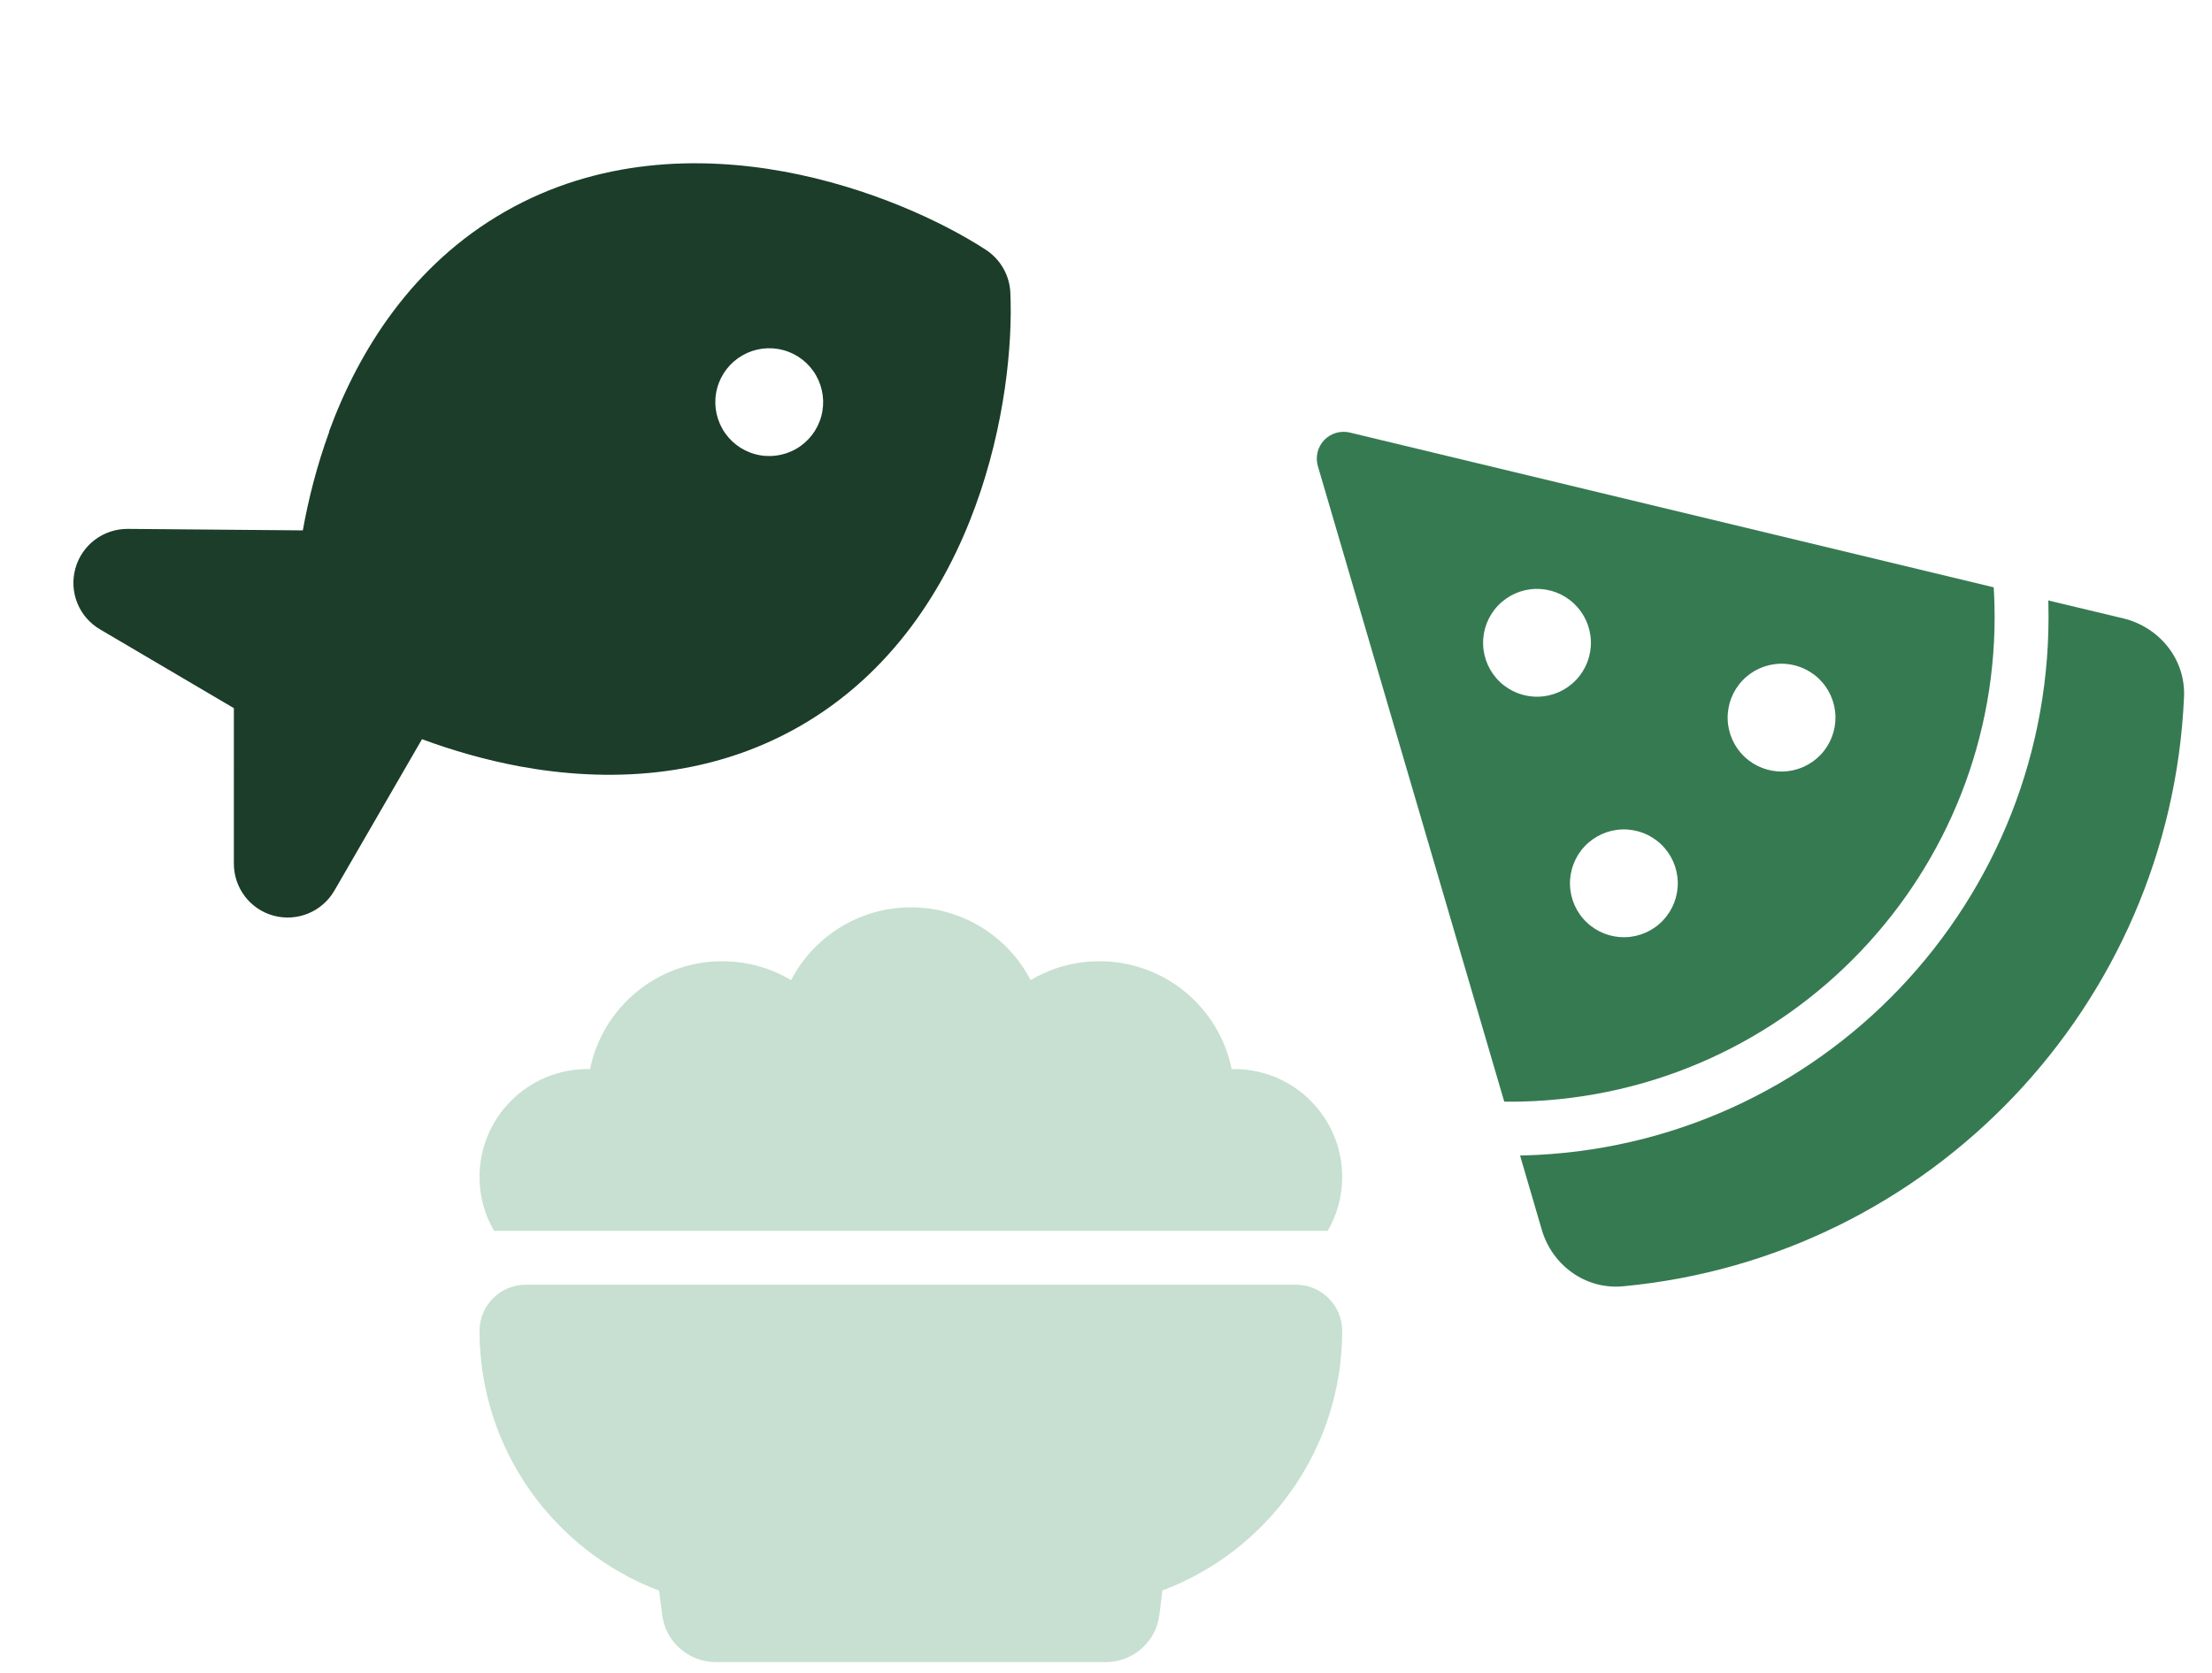 <svg width="156" height="118" viewBox="0 0 156 118" fill="none" xmlns="http://www.w3.org/2000/svg">
<g id="Group 8">
<path id="Vector" d="M33.819 83.008C33.819 78.813 37.23 75.403 41.424 75.403C41.483 75.403 41.555 75.403 41.614 75.403C42.493 71.066 46.331 67.798 50.93 67.798C52.712 67.798 54.376 68.286 55.79 69.129C57.37 66.087 60.566 63.996 64.238 63.996C67.91 63.996 71.106 66.087 72.686 69.129C74.1 68.286 75.764 67.798 77.546 67.798C82.145 67.798 85.983 71.066 86.862 75.403C86.922 75.403 86.993 75.403 87.052 75.403C91.247 75.403 94.657 78.813 94.657 83.008C94.657 84.398 94.289 85.693 93.635 86.81H34.841C34.188 85.693 33.819 84.398 33.819 83.008ZM33.819 93.868C33.819 92.074 35.281 90.613 37.075 90.613H91.401C93.195 90.613 94.657 92.074 94.657 93.868C94.657 102.245 89.381 109.399 81.978 112.179L81.765 113.902C81.527 115.803 79.911 117.229 77.986 117.229H50.478C48.565 117.229 46.938 115.803 46.7 113.902L46.486 112.191C39.095 109.399 33.819 102.245 33.819 93.868Z" fill="#C7E0D1"/>
<path id="Vector_2" d="M154.027 49.161C154.149 46.448 152.24 44.225 149.765 43.621L144.456 42.35C144.457 42.41 144.459 42.481 144.46 42.54C144.981 63.53 128.382 80.975 107.392 81.496C107.333 81.497 107.262 81.499 107.202 81.501L108.735 86.74C109.45 89.195 111.776 90.979 114.48 90.722C136.157 88.686 153.069 70.912 154.027 49.161ZM106.086 77.701C106.49 77.703 106.894 77.705 107.298 77.695C126.197 77.225 141.128 61.534 140.659 42.635C140.649 42.231 140.627 41.827 140.605 41.424L95.203 30.51C94.545 30.348 93.849 30.556 93.386 31.043C92.923 31.53 92.75 32.235 92.944 32.884L106.086 77.701ZM129.444 50.52C129.469 51.528 129.093 52.505 128.398 53.236C127.703 53.966 126.746 54.391 125.738 54.416C124.729 54.441 123.753 54.064 123.022 53.369C122.292 52.674 121.867 51.717 121.842 50.709C121.817 49.701 122.193 48.724 122.889 47.993C123.584 47.263 124.541 46.838 125.549 46.813C126.557 46.788 127.534 47.165 128.264 47.86C128.995 48.555 129.419 49.512 129.444 50.52ZM114.428 58.5C115.437 58.475 116.413 58.852 117.144 59.547C117.874 60.242 118.299 61.199 118.324 62.207C118.349 63.215 117.972 64.192 117.277 64.922C116.582 65.653 115.625 66.077 114.617 66.102C113.609 66.127 112.632 65.751 111.902 65.056C111.171 64.361 110.747 63.404 110.722 62.396C110.697 61.388 111.073 60.411 111.768 59.68C112.463 58.95 113.42 58.525 114.428 58.5ZM108.302 41.536C109.31 41.511 110.287 41.888 111.017 42.583C111.748 43.278 112.172 44.235 112.197 45.243C112.223 46.251 111.846 47.228 111.151 47.959C110.456 48.689 109.499 49.114 108.491 49.139C107.483 49.164 106.506 48.787 105.775 48.092C105.045 47.397 104.62 46.44 104.595 45.432C104.57 44.424 104.947 43.447 105.642 42.716C106.337 41.986 107.294 41.561 108.302 41.536Z" fill="#367A52"/>
<path id="Vector_3" d="M23.204 30.44C25.302 24.724 29.079 18.664 35.619 14.926C42.159 11.187 49.297 11.007 55.286 12.1C61.266 13.198 66.457 15.623 69.528 17.619C70.555 18.291 71.198 19.415 71.255 20.641C71.417 24.299 70.872 30.003 68.785 35.713C66.693 41.439 62.916 47.498 56.376 51.237C49.836 54.976 42.698 55.155 36.709 54.063C34.229 53.605 31.881 52.921 29.762 52.135L23.587 62.809C22.728 64.299 20.97 65.031 19.306 64.586C17.642 64.141 16.493 62.635 16.493 60.91L16.494 49.947L7.046 44.385C5.56 43.509 4.856 41.75 5.317 40.09C5.778 38.431 7.29 37.292 9.02 37.303L21.357 37.408C21.755 35.183 22.357 32.813 23.221 30.444L23.204 30.44ZM57.551 26.477C57.051 25.601 56.223 24.96 55.25 24.695C54.277 24.43 53.239 24.562 52.363 25.063C51.488 25.563 50.847 26.391 50.582 27.364C50.316 28.337 50.449 29.375 50.949 30.251C51.45 31.126 52.277 31.767 53.25 32.032C54.223 32.297 55.262 32.165 56.137 31.665C57.013 31.164 57.654 30.337 57.919 29.364C58.184 28.391 58.052 27.352 57.551 26.477Z" fill="#1B3D29"/>
</g>
</svg>
